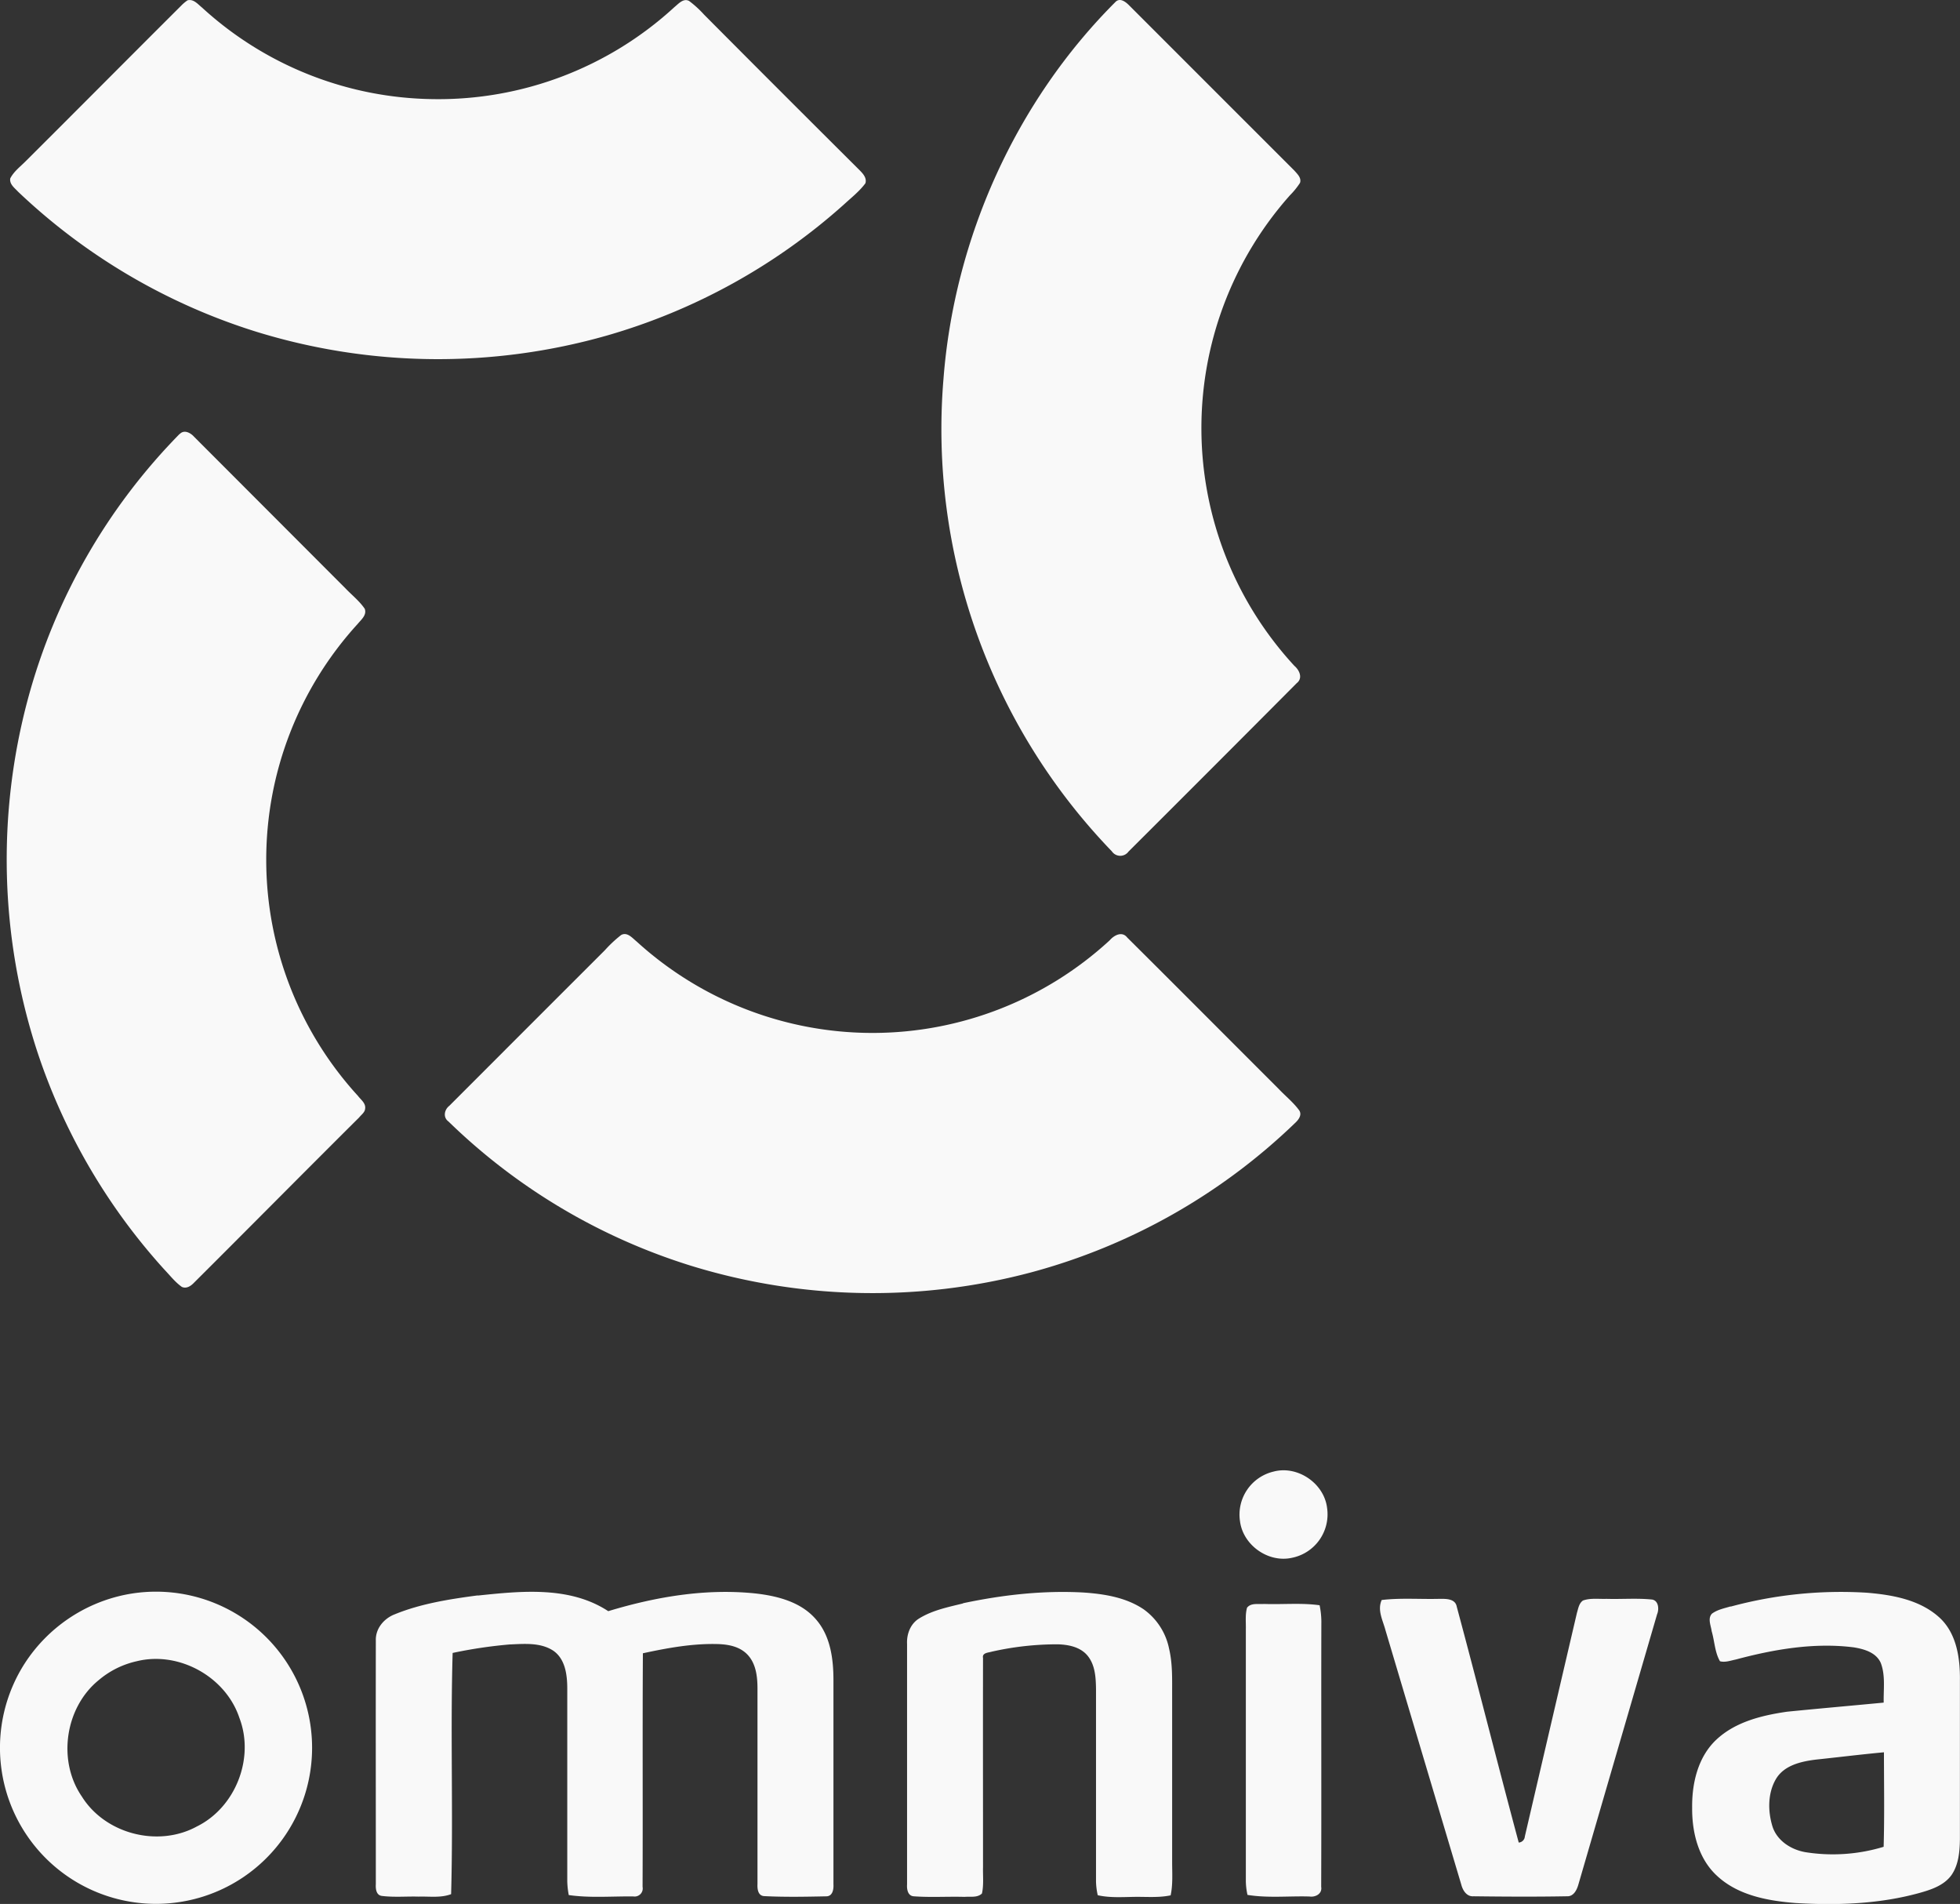 <svg id="svg10" xmlns="http://www.w3.org/2000/svg" viewBox="0 0 693.04 673.07"><rect x="0" y="0" width="693.04" height="673.07" fill="#333333" stroke="none"/><defs><style>.cls-1{fill:#f9f9f9;fill-rule:evenodd;}</style></defs><title>omniva</title><path id="path2" class="cls-1" d="M78.26,11.08c2.14-.59,3.67,1.37,5.14,2.55A123.1,123.1,0,0,0,165,46a123.28,123.28,0,0,0,85.45-32.54c1.43-1.15,3.13-3.22,5.17-2.17a36.67,36.67,0,0,1,5.29,4.83q27.42,27.57,55,55c1.2,1.23,2.63,2.74,2.06,4.63-2.13,2.88-5,5.1-7.63,7.53a214.36,214.36,0,0,1-83.68,46.27,217.81,217.81,0,0,1-124-1.3A215.13,215.13,0,0,1,18.34,78.71c-1.22-1.33-3.09-2.63-2.74-4.69C16.85,71.59,19.11,69.9,21,68c18.37-18.29,36.63-36.7,55-55A14.94,14.94,0,0,1,78.26,11.08Z" transform="translate(-11.97 -10.96)"/><path id="path4" class="cls-1" d="M406.54,11.5c1.59-1.36,3.48.15,4.65,1.32q29.25,29.26,58.52,58.51c1,1.16,2.51,2.52,1.94,4.26A26.72,26.72,0,0,1,468.08,80a123.85,123.85,0,0,0,1.57,166.34c1.8,1.52,3.09,4.36.83,6.12Q440.79,282.3,411,312a3.59,3.59,0,0,1-5.89-.09,214.87,214.87,0,0,1-59.55-166.79C349.36,95.29,371.11,46.81,406.54,11.5Z" transform="translate(-11.97 -10.96)"/><path id="path6" class="cls-1" d="M75.53,164.38c1.59-1.66,3.87-.38,5.09,1q26.73,26.76,53.45,53.52c2.3,2.41,5,4.52,6.87,7.27.8,2.2-1.22,3.81-2.46,5.31a123.64,123.64,0,0,0,.09,166.92c1,1.33,2.8,2.57,2.51,4.48-.1,1.33-1.35,2.14-2.11,3.1-19.54,19.43-38.9,39-58.44,58.47-1.08,1.14-2.65,2.18-4.26,1.44-2.36-1.67-4.15-4-6.12-6.06a214.79,214.79,0,0,1-45-77.12,218.66,218.66,0,0,1-3.27-124.81,212.38,212.38,0,0,1,53.61-93.55Z" transform="translate(-11.97 -10.96)"/><path id="path8" class="cls-1" d="M231.56,341.52c2.2-1.25,4,1.05,5.56,2.31a123.78,123.78,0,0,0,167.26-.49c1.54-1.78,4.35-3.29,6.17-.95,17.9,17.78,35.69,35.68,53.55,53.51,2.42,2.56,5.23,4.78,7.3,7.64,1,1.62-.3,3.28-1.46,4.37a214.55,214.55,0,0,1-93.28,52.82,218,218,0,0,1-120.12-2.24,213.8,213.8,0,0,1-86-51.08c-2-1.45-1.47-4.18.31-5.54q27.48-27.51,55-55a45,45,0,0,1,5.7-5.34ZM462.28,531.18c8.48-2.26,17.86,4.11,18.93,12.81a15.67,15.67,0,0,1-12.39,17.66c-8.35,1.89-17.29-4.42-18.39-12.88a15.63,15.63,0,0,1,11.85-17.59ZM56.38,574.69a55.18,55.18,0,1,1-35.55,24.12,55.55,55.55,0,0,1,35.55-24.12Zm3.93,23.53a31.28,31.28,0,0,0-13.41,6.66c-11.94,9.68-14.7,28.48-6,41.15,8.26,13.26,27,18.1,40.72,10.58,13.63-6.74,20.45-24.14,15-38.35C91.8,603.71,75.23,594.53,60.31,598.22ZM180.94,575c15.36-1.61,32.5-3.4,46.1,5.52,16.78-5.09,34.5-8.1,52.06-6.26,7.78.88,16.15,3,21.45,9.23,5.1,5.88,6.13,14,6.12,21.53q0,36,0,72c.11,1.87-.28,4.4-2.71,4.31-7.27.15-14.58.29-21.84-.08-2.16-.17-2.39-2.56-2.31-4.22V607.94c0-4-.44-8.43-3.15-11.62s-6.76-4-10.6-4.16c-9-.29-18,1.35-26.77,3.25-.17,27.52,0,55.05-.11,82.56a2.86,2.86,0,0,1-3.22,3.4c-7.62-.1-15.32.6-22.88-.49a29.61,29.61,0,0,1-.53-4.85q0-34,0-68.09c0-4.82-.66-10.53-5-13.48-4.55-2.94-10.25-2.38-15.39-2.17a165,165,0,0,0-20.14,3c-.83,28.4.25,56.87-.54,85.27-3.68,1.39-7.66.75-11.49.87-4.28-.12-8.6.29-12.86-.23-2.15-.17-2.37-2.51-2.27-4.18,0-28.7-.05-57.4,0-86.1-.16-4.25,2.89-7.84,6.72-9.3,9.32-3.8,19.38-5.35,29.3-6.67Zm171.53,2.72c13.94-2.95,28.26-4.58,42.52-3.8,7.35.5,15,1.69,21.27,5.88a22.56,22.56,0,0,1,9.09,14c1.27,5.33,1.06,10.86,1.08,16.3q0,29.5,0,59c0,4,.3,8-.53,11.88-4.25.89-8.6.47-12.89.54s-8.66.36-12.89-.58a24.65,24.65,0,0,1-.61-4.81q0-34,0-68.09c-.06-4-.29-8.31-2.82-11.57s-6.85-4.13-10.73-4.23a104.59,104.59,0,0,0-23.32,2.6c-1.17.36-3.47.37-3.08,2.22-.05,24.68,0,49.35,0,74-.08,3.08.3,6.23-.38,9.27-1.64,1.58-4.1,1-6.16,1.19-6-.17-11.95.24-17.91-.2-2.18-.12-2.53-2.52-2.41-4.23q0-42.53,0-85c-.17-3.48,1.21-7.15,4.29-9,4.69-2.9,10.2-4,15.48-5.3Zm271.44,1.19A148.91,148.91,0,0,1,672.05,574c9.13.75,19,2.51,25.93,9,5.88,5.61,7.09,14.2,7,22q0,28,0,56.06c-.07,4.41-.43,9.18-3.08,12.89-2.61,3.51-7,5-11,6.12-14.29,4-29.3,4.5-44,3.63-9.84-.77-20.44-2.69-27.89-9.7-6.53-6.06-8.79-15.32-8.71-24-.11-8.66,2.06-18,8.61-24.1,6.76-6.31,16.15-8.56,25-9.84,11.37-1.13,22.75-2.13,34.12-3.21-.11-4.63.66-9.5-1-13.93-1.57-3.76-5.88-5-9.55-5.6-14-1.78-28.19.67-41.73,4.29-1.84.37-3.74,1.11-5.61.62-1.85-3.19-1.9-7.12-2.94-10.62-.25-2-1.49-4.47.08-6.19,1.93-1.44,4.35-1.9,6.61-2.58ZM654,633c-5.22.66-11.24,2-14.11,6.93s-2.85,11.24-1.21,16.63c1.6,5.11,6.6,8.28,11.67,9.16a61.82,61.82,0,0,0,27.66-1.9c.32-11.13.11-22.28.11-33.41C670,631.16,662,632.16,654,633ZM500.57,576.57c6.8-.8,13.67-.22,20.49-.41,2.24,0,5.47-.08,6,2.76,7.47,27.75,14.46,55.64,21.92,83.4a2.31,2.31,0,0,0,2.16-2.15q9.18-39.46,18.39-78.92c.48-1.58.72-3.5,2.18-4.5,2.66-.93,5.54-.48,8.3-.58,5.26.16,10.54-.29,15.78.21,2.6.11,2.93,3.33,2.11,5.25Q584,629.31,570.12,677c-.55,2-1.69,4.45-4.13,4.31-11,.2-22,.14-33,0-2.44.18-3.81-2.12-4.33-4.15q-13.41-44.94-26.79-89.88c-.92-3.51-3-7.15-1.31-10.76Zm-47.63,2.69c1.46-1.77,4-1.11,6-1.29,6.54.24,13.13-.45,19.63.46a29.26,29.26,0,0,1,.62,5.52c-.08,31.34.05,62.69-.06,94,.43,2.47-2,3.75-4.12,3.44-7.31-.22-14.7.61-21.94-.57a24,24,0,0,1-.58-4.82q0-44.52,0-89c.07-2.58-.29-5.24.44-7.74Z" transform="translate(-11.97 -10.96)"/></svg>